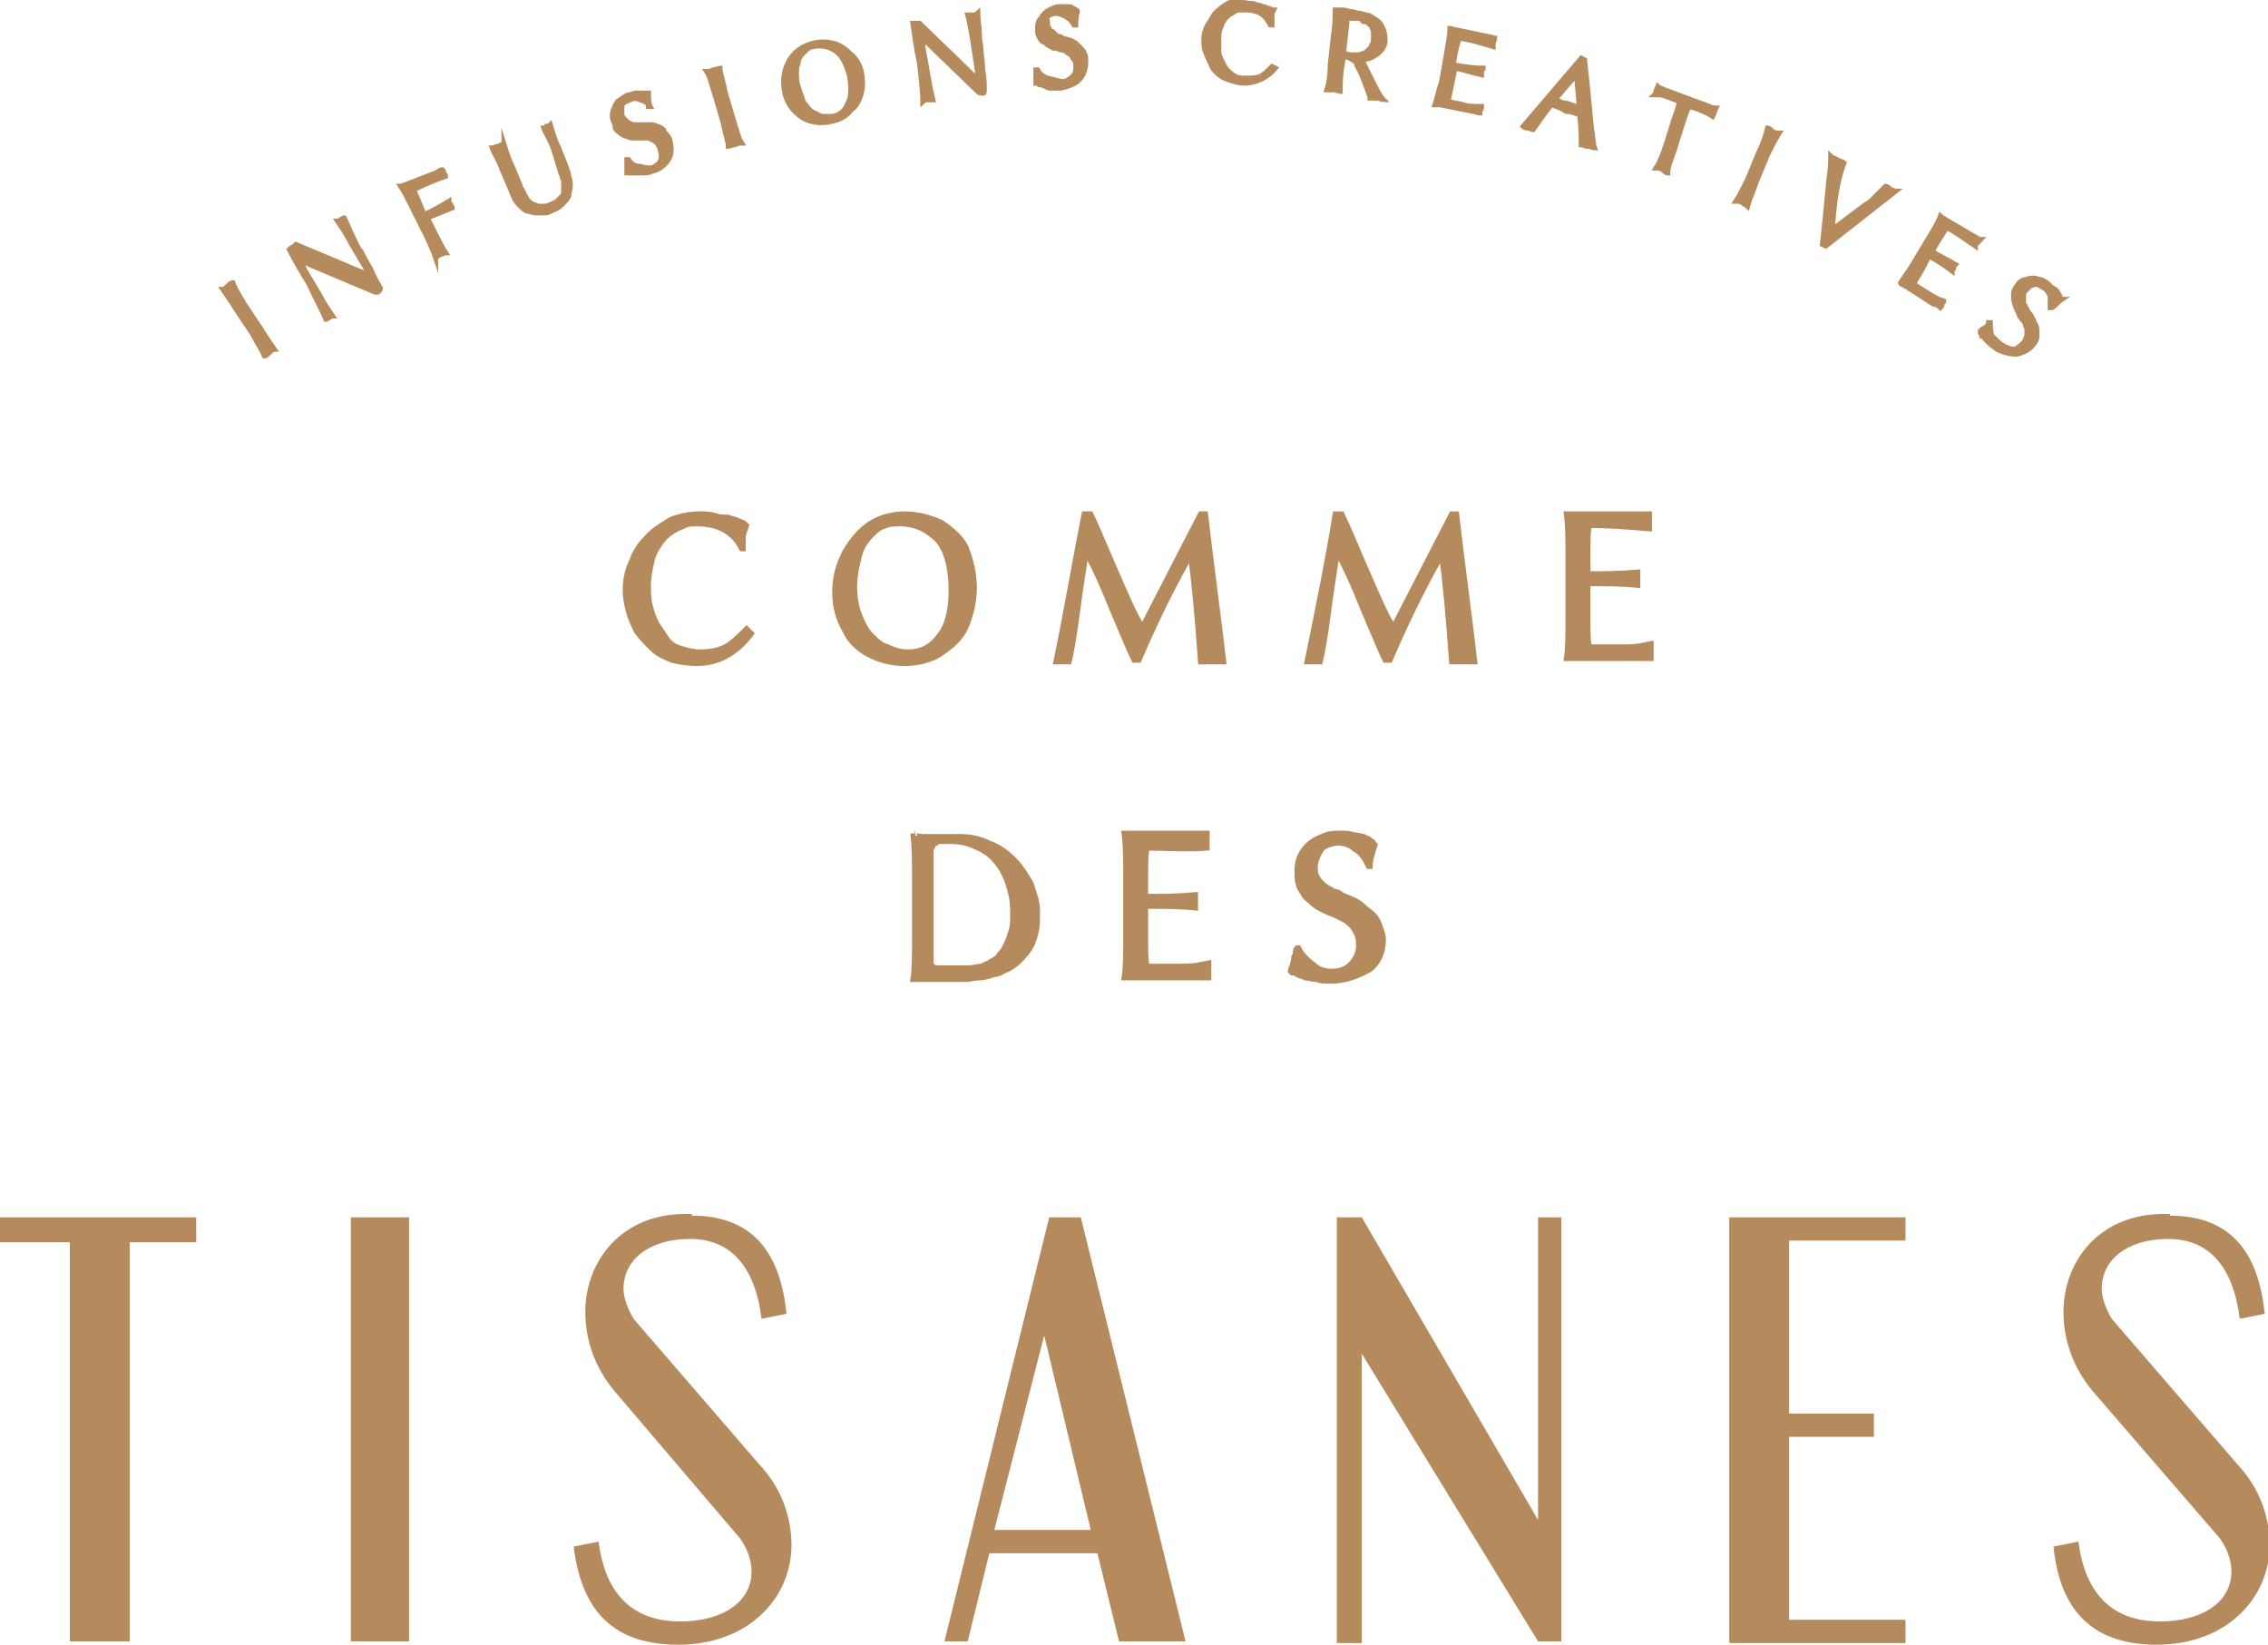 <?xml version="1.0" encoding="utf-8"?>
<!-- Generator: Adobe Illustrator 23.0.6, SVG Export Plug-In . SVG Version: 6.00 Build 0)  -->
<svg version="1.1" id="Calque_1" xmlns="http://www.w3.org/2000/svg" xmlns:xlink="http://www.w3.org/1999/xlink" x="0px" y="0px"
	 viewBox="0 0 136.4 98.9" style="enable-background:new 0 0 136.4 98.9;" xml:space="preserve">
<style type="text/css">
	.st0{fill:#B58B5E;}
	.st1{fill:#B58B5E;stroke:#B58B5E;stroke-width:0.3;stroke-miterlimit:10;}
</style>
<g>
	<g>
		<path class="st0" d="M0,73.2h11.8v1.5H7.8v24H4.2v-24H0V73.2z"/>
		<path class="st0" d="M21.1,73.2h3.5v25.5h-3.5V73.2z"/>
		<path class="st0" d="M41.6,73.1c3.4,0,5.3,1.9,5.7,5.9l-1.5,0.3c-0.4-3.2-1.9-4.8-4.3-4.8c-2.4,0-4,1.2-4,3c0,0.5,0.2,1.1,0.6,1.8
			l7.6,8.8c1.4,1.5,1.9,3.3,1.9,4.8c0,3.2-2.6,6-6.8,6C37,98.9,35,97,34.5,93l1.5-0.3c0.4,3.2,2.1,4.8,4.9,4.8c2.6,0,4.3-1.2,4.3-3
			c0-0.6-0.2-1.3-0.7-2L37,83.7c-1.2-1.4-1.8-3.1-1.8-4.8c0-3.1,2.2-5.9,6-5.9H41.6z"/>
		<path class="st0" d="M63.1,73.2H65l6.3,25.5h-4l-1.3-5.3h-6.5l-1.3,5.3h-1.4L63.1,73.2z M59.8,92h5.8l-2.8-11.7L59.8,92z"/>
		<path class="st0" d="M81.9,81.4v17.4h-1.5V73.2h1.5l10.6,18.2V73.2h1.4v25.5h-1.4L81.9,81.4z"/>
		<path class="st0" d="M104,98.8V73.2h10.6v1.4h-7V85h5.1v1.4h-5.1v11h7v1.4H104z"/>
		<path class="st0" d="M130.5,73.1c3.4,0,5.3,1.9,5.7,5.9l-1.5,0.3c-0.4-3.2-1.9-4.8-4.3-4.8c-2.4,0-4,1.2-4,3
			c0,0.5,0.2,1.1,0.6,1.8l7.6,8.8c1.4,1.5,1.9,3.3,1.9,4.8c0,3.2-2.6,6-6.8,6c-3.7,0-5.8-1.9-6.2-5.9l1.5-0.3
			c0.4,3.2,2.1,4.8,4.9,4.8c2.6,0,4.3-1.2,4.3-3c0-0.6-0.2-1.3-0.7-2l-7.6-8.8c-1.2-1.4-1.8-3.1-1.8-4.8c0-3.1,2.2-5.9,6-5.9H130.5z
			"/>
	</g>
	<g>
		<path class="st1" d="M14.2,18.6c-0.3-0.5-0.6-0.9-0.8-1.2l0,0c0.1,0,0.2-0.1,0.3-0.2c0.1-0.1,0.2-0.2,0.3-0.2l0,0
			c0.1,0.3,0.4,0.8,0.7,1.3l1,1.5c0.3,0.5,0.6,0.9,0.8,1.2l0,0c-0.1,0-0.2,0.1-0.3,0.2c-0.1,0.1-0.2,0.2-0.3,0.2l0,0
			c-0.1-0.3-0.4-0.7-0.7-1.3L14.2,18.6z"/>
		<path class="st1" d="M17.4,15L17.4,15c0,0,0.1-0.1,0.3-0.2l0.1-0.1l3.8,1.6c0.3,0.1,0.4,0.2,0.5,0.2c0.1,0,0.1,0,0.1-0.1
			c0,0,0-0.1-0.1-0.1l-1-1.7c-0.3-0.6-0.6-1-0.8-1.3l0,0c0.1,0,0.2-0.1,0.2-0.1c0.1,0,0.1-0.1,0.2-0.1l0,0c0.2,0.4,0.3,0.7,0.5,1.1
			c0.2,0.4,0.3,0.7,0.5,0.9c0.1,0.2,0.3,0.6,0.6,1.1c0.2,0.5,0.4,0.8,0.5,1c0.1,0.1,0.1,0.2,0,0.3c-0.1,0.1-0.2,0.1-0.4,0l-3.8-1.6
			l-0.2-0.1c0,0-0.1,0-0.1,0c0,0,0,0-0.1,0c0,0,0,0,0,0.1c0,0,0,0.1,0,0.1c0,0,0.1,0.1,0.1,0.2l0.9,1.5c0.3,0.6,0.6,1,0.8,1.3l0,0
			c-0.1,0-0.2,0.1-0.2,0.1c-0.1,0-0.1,0.1-0.2,0.1l0,0c-0.2-0.5-0.6-1.2-1-2.1C18.1,16.3,17.7,15.6,17.4,15z"/>
		<path class="st1" d="M26.2,10.4c0.2-0.1,0.3-0.2,0.4-0.2l0,0c0.1,0.1,0.1,0.2,0.1,0.2c0,0.1,0.1,0.1,0.1,0.2l0,0
			c-0.6,0.2-1.3,0.5-1.9,0.8c0,0.1,0.2,0.5,0.4,1l0.2,0.5c0.5-0.2,1-0.5,1.5-0.8l0,0c0,0.1,0,0.1,0.1,0.2c0,0.1,0.1,0.1,0.1,0.2l0,0
			c-0.5,0.2-1,0.4-1.5,0.6l0.4,0.8c0.3,0.6,0.5,1,0.7,1.3l0,0c-0.1,0-0.2,0.1-0.3,0.1c-0.1,0-0.1,0.1-0.2,0.1c-0.1,0-0.1,0-0.1,0.1
			l0,0l0,0c-0.1-0.3-0.3-0.8-0.6-1.4l-0.8-1.6c-0.3-0.6-0.5-1-0.7-1.3l0,0c0.1,0,0.2-0.1,0.3-0.1L26.2,10.4z"/>
		<path class="st1" d="M33.3,9c-0.2-0.6-0.5-1-0.6-1.3l0,0c0.1,0,0.2,0,0.2-0.1c0.1,0,0.2-0.1,0.2-0.1l0,0c0.1,0.3,0.2,0.8,0.5,1.4
			l0.4,1c0.1,0.3,0.2,0.5,0.2,0.7c0.1,0.2,0.1,0.4,0.1,0.6c0,0.2-0.1,0.4-0.1,0.6c-0.1,0.2-0.2,0.3-0.4,0.5
			c-0.2,0.2-0.4,0.3-0.7,0.4c-0.1,0.1-0.3,0.1-0.4,0.1c-0.1,0-0.3,0-0.5,0c-0.2,0-0.3-0.1-0.5-0.1c-0.2-0.1-0.3-0.2-0.5-0.4
			c-0.2-0.2-0.3-0.4-0.4-0.7l-0.6-1.4c-0.2-0.6-0.5-1-0.6-1.3l0,0c0.1,0,0.2-0.1,0.4-0.1c0.1-0.1,0.3-0.1,0.3-0.2l0,0
			c0.1,0.3,0.2,0.8,0.5,1.4l0.5,1.2c0,0.1,0,0.1,0.1,0.2c0,0,0,0.1,0.1,0.2c0,0.1,0.1,0.2,0.1,0.2c0,0.1,0.1,0.1,0.1,0.2
			c0.1,0.1,0.1,0.1,0.2,0.2c0.1,0,0.1,0.1,0.2,0.1c0.1,0,0.2,0.1,0.3,0.1c0.1,0,0.2,0,0.3,0c0.1,0,0.2,0,0.4-0.1
			c0.2-0.1,0.3-0.1,0.4-0.2c0.1-0.1,0.2-0.2,0.3-0.3c0.1-0.1,0.1-0.2,0.1-0.3c0-0.1,0-0.2,0-0.3c0-0.1,0-0.2,0-0.3
			c0-0.1-0.1-0.2-0.1-0.3c0-0.1-0.1-0.2-0.1-0.3L33.3,9z"/>
		<path class="st1" d="M39.2,10.1c0.2-0.1,0.4-0.2,0.5-0.4c0.1-0.2,0.1-0.4,0-0.7c0-0.1-0.1-0.3-0.2-0.4c-0.1-0.1-0.2-0.2-0.3-0.2
			c-0.1-0.1-0.2-0.1-0.3-0.1c-0.1,0-0.2,0-0.4,0c-0.2,0-0.3,0-0.4,0c-0.1,0-0.2,0-0.4-0.1c-0.1,0-0.3-0.1-0.4-0.2
			c-0.1-0.1-0.2-0.1-0.3-0.3C37,7.6,37,7.5,36.9,7.3c-0.1-0.2-0.1-0.5,0-0.7C37,6.3,37.1,6.1,37.3,6c0.2-0.1,0.3-0.3,0.6-0.3
			c0.2-0.1,0.3-0.1,0.4-0.1c0.1,0,0.3,0,0.3,0c0.1,0,0.2,0,0.2,0c0.1,0,0.1,0,0.2,0l0,0l0,0c0,0.3,0,0.6,0.1,0.8l-0.1,0
			C39,6.2,38.8,6.1,38.5,6c-0.2-0.1-0.4-0.1-0.6,0c-0.2,0.1-0.3,0.1-0.4,0.2c-0.1,0.1-0.1,0.2-0.1,0.3c0,0.1,0,0.3,0,0.4
			c0,0.1,0.1,0.2,0.2,0.3c0.1,0.1,0.1,0.1,0.2,0.2c0.1,0,0.2,0.1,0.3,0.1c0.1,0,0.2,0,0.3,0c0.1,0,0.2,0,0.3,0c0.1,0,0.3,0,0.4,0
			c0.1,0,0.3,0,0.4,0.1c0.1,0,0.3,0.1,0.4,0.2C39.9,7.9,40,8,40.1,8.1c0.1,0.1,0.2,0.3,0.2,0.4c0.1,0.4,0.1,0.8-0.1,1.1
			c-0.2,0.3-0.5,0.6-1,0.7c-0.2,0.1-0.3,0.1-0.5,0.1c-0.1,0-0.3,0-0.4,0c-0.1,0-0.2,0-0.3,0c-0.1,0-0.1,0-0.2,0l-0.1,0l0,0
			c0,0,0-0.1,0-0.2l0-0.2c0,0,0-0.1,0-0.2c0-0.1,0-0.1,0-0.2l0.1,0C38,9.9,38.2,10,38.5,10C38.8,10.1,39,10.1,39.2,10.1z"/>
		<path class="st1" d="M43,5.7c-0.2-0.6-0.3-1.1-0.5-1.4l0,0c0.1,0,0.2,0,0.4-0.1c0.2,0,0.3-0.1,0.4-0.1l0,0c0,0.3,0.2,0.8,0.3,1.4
			l0.5,1.7c0.2,0.6,0.3,1.1,0.5,1.4l0,0c-0.1,0-0.2,0-0.4,0.1c-0.2,0-0.3,0.1-0.4,0.1l0,0c0-0.3-0.2-0.8-0.3-1.4L43,5.7z"/>
		<path class="st1" d="M51.8,4.3c0.1,0.5,0.1,0.9,0,1.3c-0.1,0.4-0.3,0.8-0.6,1C50.9,7,50.5,7.2,50,7.3c-0.4,0.1-0.8,0.1-1.2,0
			c-0.4-0.1-0.7-0.3-1-0.6c-0.3-0.3-0.5-0.7-0.6-1.1c-0.1-0.5-0.1-0.9,0-1.3c0.1-0.4,0.3-0.8,0.6-1.1c0.3-0.3,0.7-0.5,1.1-0.6
			c0.4-0.1,0.8-0.1,1.2,0c0.4,0.1,0.7,0.3,1,0.6C51.5,3.5,51.7,3.9,51.8,4.3z M48.9,2.8c-0.1,0-0.3,0.1-0.4,0.2
			c-0.1,0.1-0.2,0.2-0.3,0.3c-0.1,0.1-0.2,0.3-0.2,0.5c-0.1,0.2-0.1,0.4-0.1,0.6c0,0.2,0,0.5,0.1,0.8c0.1,0.3,0.2,0.6,0.3,0.9
			c0.2,0.3,0.3,0.4,0.5,0.6C49,6.8,49.2,6.9,49.4,7c0.2,0,0.4,0,0.7,0c0.4-0.1,0.7-0.3,0.9-0.8c0.2-0.4,0.2-0.9,0.1-1.6
			c-0.2-0.7-0.4-1.2-0.8-1.5C49.9,2.8,49.4,2.7,48.9,2.8z"/>
		<path class="st1" d="M54.9,1.4L54.9,1.4c0.1,0,0.2,0,0.3,0l0.1,0l3,2.9c0.2,0.2,0.3,0.3,0.4,0.3c0.1,0,0.1,0,0.1-0.1
			c0,0,0-0.1,0-0.1l-0.3-2c-0.1-0.6-0.2-1.1-0.3-1.5l0,0c0.1,0,0.2,0,0.3,0c0.1,0,0.2,0,0.3-0.1l0,0c0,0.4,0.1,0.8,0.1,1.2
			c0,0.4,0.1,0.8,0.1,1c0,0.3,0.1,0.7,0.1,1.2c0.1,0.5,0.1,0.9,0.1,1.2c0,0.2,0,0.2-0.1,0.2c-0.1,0-0.2,0-0.3-0.1l-3-2.9l-0.1-0.1
			c0,0-0.1-0.1-0.1-0.1c0,0,0,0-0.1,0c0,0,0,0,0,0.1c0,0,0,0.1,0,0.1c0,0,0,0.1,0,0.2l0.3,1.7c0.1,0.6,0.2,1.1,0.3,1.5l0,0
			c-0.1,0-0.2,0-0.3,0c-0.1,0-0.2,0-0.3,0.1l0,0c0-0.6-0.1-1.3-0.2-2.3C55.1,2.9,55,2.1,54.9,1.4z"/>
		<path class="st1" d="M63.9,4.9c0.2,0,0.4-0.1,0.6-0.3c0.2-0.2,0.2-0.4,0.2-0.6c0-0.2,0-0.3-0.1-0.4c-0.1-0.1-0.1-0.2-0.2-0.3
			c-0.1-0.1-0.2-0.1-0.3-0.2C64,3,63.9,3,63.8,3c-0.2-0.1-0.3-0.1-0.4-0.1c-0.1,0-0.2-0.1-0.4-0.2c-0.1-0.1-0.2-0.2-0.3-0.2
			c-0.1-0.1-0.2-0.2-0.2-0.3c-0.1-0.1-0.1-0.3-0.1-0.4c0-0.3,0-0.5,0.2-0.7c0.1-0.2,0.3-0.4,0.5-0.5c0.2-0.1,0.4-0.2,0.6-0.2
			c0.2,0,0.3,0,0.5,0c0.1,0,0.3,0,0.3,0.1c0.1,0,0.2,0.1,0.2,0.1c0.1,0,0.1,0.1,0.1,0.1l0,0l0,0c-0.1,0.3-0.1,0.6-0.1,0.8l-0.1,0
			c-0.1-0.2-0.3-0.4-0.5-0.5c-0.2-0.1-0.4-0.2-0.6-0.2c-0.2,0-0.3,0.1-0.4,0.1c-0.1,0.1-0.2,0.2-0.2,0.3C63,1.1,63,1.3,63,1.4
			c0,0.1,0,0.2,0.1,0.3c0,0.1,0.1,0.2,0.2,0.2c0.1,0.1,0.1,0.1,0.2,0.2c0.1,0.1,0.2,0.1,0.2,0.1c0.1,0,0.1,0,0.2,0.1
			c0.1,0,0.3,0.1,0.4,0.1c0.1,0,0.2,0.1,0.4,0.2c0.1,0.1,0.2,0.2,0.3,0.3c0.1,0.1,0.2,0.2,0.2,0.3c0.1,0.1,0.1,0.3,0.1,0.5
			c0,0.4-0.1,0.8-0.4,1.1c-0.3,0.3-0.7,0.4-1.1,0.5c-0.2,0-0.3,0-0.5,0c-0.2,0-0.3,0-0.4-0.1c-0.1,0-0.2-0.1-0.3-0.1
			c-0.1,0-0.1,0-0.2-0.1l-0.1,0l0,0c0,0,0-0.1,0-0.2l0-0.2c0,0,0-0.1,0-0.2c0-0.1,0-0.1,0-0.2l0.1,0c0.1,0.2,0.3,0.4,0.6,0.5
			C63.5,4.8,63.7,4.9,63.9,4.9z"/>
		<path class="st1" d="M75.1,0.2c0.2,0,0.3,0,0.5,0.1c0.2,0,0.3,0.1,0.4,0.1c0.1,0,0.2,0.1,0.3,0.1s0.2,0.1,0.2,0.1l0.1,0l0,0
			l-0.1,0.2l0,0.2c0,0,0,0.1,0,0.1c0,0.1,0,0.1,0,0.2c0,0.1,0,0.1,0,0.2l-0.1,0c-0.3-0.6-0.7-0.9-1.5-0.9c-0.1,0-0.3,0-0.4,0
			c-0.1,0-0.3,0.1-0.4,0.2C74,0.8,73.8,1,73.7,1.1c-0.1,0.1-0.2,0.3-0.3,0.6c-0.1,0.2-0.1,0.5-0.1,0.8c0,0.2,0,0.4,0,0.6
			c0,0.2,0.1,0.4,0.2,0.6c0.1,0.2,0.2,0.4,0.3,0.5c0.1,0.1,0.3,0.3,0.5,0.4c0.2,0.1,0.4,0.1,0.6,0.1c0.3,0,0.6,0,0.9-0.1
			C76,4.5,76.2,4.3,76.5,4l0.2,0.1c-0.5,0.6-1.2,0.9-1.9,0.9c-0.3,0-0.6-0.1-0.9-0.2c-0.3-0.1-0.5-0.2-0.7-0.4
			c-0.2-0.2-0.3-0.3-0.4-0.6c-0.1-0.2-0.2-0.4-0.3-0.7c-0.1-0.2-0.1-0.5-0.1-0.7c0-0.4,0.1-0.7,0.3-1c0.2-0.3,0.3-0.6,0.6-0.8
			c0.2-0.2,0.5-0.4,0.8-0.5C74.4,0.2,74.7,0.1,75.1,0.2z"/>
		<path class="st1" d="M80.8,3.4L80.7,4c-0.1,0.6-0.1,1.1-0.1,1.5l0,0c-0.1,0-0.2-0.1-0.4-0.1c-0.2,0-0.3,0-0.4,0l0,0
			C79.9,5.1,80,4.6,80,3.9l0.2-1.8c0.1-0.6,0.1-1.1,0.1-1.5l0,0c0.1,0,0.2,0,0.4,0c0.1,0,0.2,0,0.5,0.1c0.3,0,0.4,0.1,0.5,0.1
			c0.2,0,0.4,0.1,0.5,0.1c0.1,0,0.3,0.1,0.4,0.2c0.2,0.1,0.3,0.2,0.4,0.3c0.2,0.3,0.3,0.6,0.3,1c0,0.3-0.1,0.5-0.3,0.7
			c-0.2,0.2-0.4,0.3-0.6,0.4c-0.1,0-0.3,0.1-0.5,0.1c0.1,0.2,0.3,0.6,0.6,1.2c0.3,0.6,0.5,1,0.7,1.2l0,0c-0.1,0-0.2-0.1-0.4-0.1
			c-0.2,0-0.3,0-0.4,0c0-0.1-0.1-0.3-0.2-0.6c-0.1-0.3-0.2-0.5-0.3-0.8l-0.1-0.2l-0.1-0.2c0-0.1-0.1-0.1-0.1-0.2
			c0-0.1-0.1-0.2-0.1-0.2C81.2,3.5,81,3.4,80.8,3.4z M81.7,1.1c-0.2,0-0.3,0-0.4,0c-0.1,0-0.2,0-0.2,0c-0.1,0-0.1,0-0.1,0.1
			c0,0,0,0.1,0,0.2l-0.2,1.8l0.4,0.1c0.2,0,0.3,0,0.4,0c0.1,0,0.2,0,0.4-0.1c0.1,0,0.2-0.1,0.3-0.2c0.1-0.1,0.2-0.2,0.2-0.3
			c0.1-0.1,0.1-0.3,0.1-0.4c0-0.2,0-0.3,0-0.4c0-0.1-0.1-0.2-0.1-0.3c-0.1-0.1-0.1-0.1-0.2-0.2c-0.1-0.1-0.2-0.1-0.3-0.1
			C81.9,1.2,81.8,1.1,81.7,1.1z"/>
		<path class="st1" d="M87.3,5.1c-0.1,0.5-0.2,0.9-0.2,1c0.3,0.1,0.6,0.1,0.9,0.2c0.3,0.1,0.6,0.1,0.8,0.1l0.3,0l0,0
			c0,0.1,0,0.2-0.1,0.2c0,0,0,0.1,0,0.2l0,0c-0.1,0-0.3-0.1-0.4-0.1l-2-0.4c-0.1,0-0.1,0-0.2,0c-0.1,0-0.1,0-0.1,0l0,0l0,0
			c0.1-0.3,0.2-0.8,0.4-1.4L87,3.2c0.1-0.6,0.2-1.1,0.2-1.5l0,0c0.1,0,0.2,0.1,0.4,0.1l1.9,0.4c0.2,0,0.3,0.1,0.4,0.1l0,0
			c0,0.1-0.1,0.2-0.1,0.3c0,0,0,0.1,0,0.2l0,0c-0.7-0.2-1.3-0.4-2-0.5c-0.1,0.1-0.2,0.5-0.3,1l-0.1,0.6C88,4,88.6,4.1,89.2,4.1l0,0
			c0,0.1-0.1,0.1-0.1,0.2c0,0.1,0,0.2,0,0.2l0,0c-0.5-0.1-1-0.3-1.6-0.4L87.3,5.1z"/>
		<path class="st1" d="M93.3,6.3c-0.5,0.6-0.8,1.1-1.1,1.5c-0.1,0-0.2-0.1-0.3-0.1c-0.1,0-0.2,0-0.3-0.1l3.5-4.1l0.2,0.1l0.2,1.9
			l0.2,2.1c0.1,0.6,0.1,1,0.2,1.3c-0.1,0-0.2-0.1-0.4-0.1c-0.2,0-0.3-0.1-0.4-0.1c0-0.4,0-1-0.1-1.8c-0.3-0.1-0.5-0.2-0.8-0.2
			C93.9,6.5,93.6,6.4,93.3,6.3z M95,6.5c-0.1-0.7-0.1-1.3-0.2-2l0,0L93.5,6c0,0,0.2,0,0.3,0.1c0.2,0.1,0.3,0.1,0.4,0.1
			C94.5,6.3,94.8,6.4,95,6.5z"/>
		<path class="st1" d="M100.7,7.1c0.2-0.5,0.3-0.9,0.3-1c-0.3-0.1-0.5-0.2-0.8-0.3c-0.2-0.1-0.4-0.1-0.5-0.1l-0.2,0l0,0
			c0.1-0.1,0.1-0.3,0.2-0.5l0,0c0.1,0.1,0.2,0.1,0.4,0.2l2.7,1c0.2,0.1,0.3,0.1,0.4,0.1l0,0c-0.1,0.2-0.1,0.3-0.2,0.5l0,0
			c-0.3-0.2-0.7-0.4-1.4-0.6c-0.1,0.1-0.2,0.4-0.4,1L100.7,9c-0.2,0.6-0.4,1-0.4,1.4l0,0c-0.1,0-0.2-0.1-0.3-0.2
			c-0.2-0.1-0.3-0.1-0.4-0.1l0,0c0.2-0.3,0.4-0.8,0.6-1.4L100.7,7.1z"/>
		<path class="st1" d="M105.8,9.1c0.3-0.6,0.4-1,0.5-1.4l0,0c0.1,0,0.2,0.1,0.3,0.2c0.1,0.1,0.3,0.1,0.4,0.1l0,0
			c-0.2,0.3-0.4,0.7-0.7,1.3l-0.7,1.7c-0.2,0.6-0.4,1-0.5,1.4l0,0c-0.1-0.1-0.2-0.1-0.3-0.2c-0.1-0.1-0.3-0.1-0.4-0.1l0,0
			c0.2-0.3,0.4-0.7,0.7-1.3L105.8,9.1z"/>
		<path class="st1" d="M110.2,13.8l0.4-0.3l0.4-0.3l0.4-0.3l0.4-0.3l0.4-0.3c0.2-0.1,0.3-0.2,0.4-0.3l0.3-0.3
			c0.1-0.1,0.2-0.2,0.3-0.3c0.1-0.1,0.2-0.2,0.2-0.2c0.1,0,0.2,0.1,0.3,0.2c0.1,0,0.2,0.1,0.3,0.1l-4.2,3.3l-0.2-0.1l0.2-1.9
			l0.2-2.1c0.1-0.6,0.1-1,0.1-1.3c0.1,0.1,0.2,0.1,0.4,0.2c0.1,0.1,0.3,0.1,0.4,0.2C110.5,10.8,110.3,12.2,110.2,13.8L110.2,13.8z"
			/>
		<path class="st1" d="M115.6,16.2c-0.3,0.5-0.5,0.8-0.5,0.9c0.3,0.2,0.5,0.3,0.8,0.5c0.3,0.2,0.5,0.3,0.7,0.4l0.3,0.1l0,0
			c0,0.1-0.1,0.1-0.1,0.2c0,0,0,0.1-0.1,0.2l0,0c-0.1-0.1-0.2-0.2-0.4-0.2l-1.7-1.1c-0.1,0-0.1-0.1-0.2-0.1c-0.1,0-0.1-0.1-0.1-0.1
			l0,0l0,0c0.2-0.3,0.5-0.7,0.8-1.2l0.9-1.5c0.3-0.5,0.6-1,0.7-1.3l0,0c0.1,0.1,0.2,0.1,0.3,0.2l1.7,1c0.2,0.1,0.3,0.2,0.4,0.2v0
			c-0.1,0.1-0.1,0.2-0.2,0.2c0,0-0.1,0.1-0.1,0.2l0,0c-0.6-0.4-1.1-0.8-1.7-1.1c-0.1,0.1-0.3,0.4-0.6,0.9l-0.3,0.5
			c0.4,0.3,0.9,0.5,1.4,0.8l0,0c0,0-0.1,0.1-0.1,0.2c0,0.1-0.1,0.1-0.1,0.2l0,0c-0.4-0.3-0.8-0.6-1.4-0.9L115.6,16.2z"/>
		<path class="st1" d="M120.5,20.8c0.2,0.1,0.4,0.2,0.6,0.2c0.2,0,0.4-0.2,0.6-0.4c0.1-0.1,0.1-0.2,0.2-0.4c0-0.1,0-0.2,0-0.4
			c0-0.1-0.1-0.2-0.1-0.3c0-0.1-0.1-0.2-0.2-0.3c-0.1-0.1-0.2-0.3-0.2-0.4c-0.1-0.1-0.1-0.2-0.2-0.4c0-0.1-0.1-0.3-0.1-0.4
			c0-0.1,0-0.2,0-0.4c0-0.1,0.1-0.3,0.2-0.4c0.1-0.2,0.3-0.4,0.6-0.4c0.2-0.1,0.5-0.1,0.7,0c0.2,0,0.4,0.1,0.6,0.3
			c0.1,0.1,0.2,0.2,0.4,0.3c0.1,0.1,0.2,0.2,0.2,0.3c0.1,0.1,0.1,0.1,0.1,0.2c0,0.1,0,0.1,0.1,0.1l0,0l0,0c-0.3,0.2-0.4,0.4-0.6,0.5
			l-0.1,0c0-0.2,0-0.5,0-0.7c-0.1-0.2-0.2-0.4-0.4-0.5c-0.2-0.1-0.3-0.2-0.4-0.2c-0.1,0-0.2,0-0.4,0.1c-0.1,0.1-0.2,0.2-0.3,0.3
			c-0.1,0.1-0.1,0.2-0.1,0.3c0,0.1,0,0.2,0,0.3c0,0.1,0,0.2,0.1,0.3c0,0.1,0.1,0.2,0.1,0.2c0,0.1,0.1,0.1,0.1,0.2
			c0.1,0.1,0.2,0.2,0.2,0.3c0.1,0.1,0.1,0.2,0.2,0.4c0.1,0.1,0.1,0.3,0.1,0.4c0,0.1,0,0.3,0,0.4c0,0.1-0.1,0.3-0.2,0.4
			c-0.2,0.3-0.6,0.5-1,0.6c-0.4,0-0.8-0.1-1.2-0.3c-0.1-0.1-0.3-0.2-0.4-0.3c-0.1-0.1-0.2-0.2-0.3-0.3c-0.1-0.1-0.1-0.2-0.2-0.2
			c0-0.1-0.1-0.1-0.1-0.2l0-0.1v0c0,0,0.1-0.1,0.1-0.1l0.2-0.1c0,0,0.1-0.1,0.1-0.1c0.1-0.1,0.1-0.1,0.1-0.2l0.1,0
			c0,0.2,0,0.5,0.1,0.8C120.1,20.5,120.3,20.7,120.5,20.8z"/>
	</g>
	<g>
		<path class="st1" d="M42.1,30.9c0.3,0,0.6,0,0.9,0.1s0.6,0.1,0.8,0.1c0.2,0.1,0.4,0.1,0.6,0.2c0.2,0.1,0.3,0.1,0.4,0.2l0.1,0.1
			l0,0l-0.1,0.3l-0.1,0.3c0,0.1,0,0.1,0,0.2c0,0.1,0,0.2,0,0.3c0,0.1,0,0.2,0,0.3l-0.1,0c-0.5-1-1.4-1.5-2.7-1.5
			c-0.2,0-0.5,0-0.7,0.1c-0.2,0.1-0.5,0.2-0.8,0.4c-0.3,0.2-0.5,0.4-0.7,0.7c-0.2,0.3-0.4,0.6-0.5,1.1c-0.1,0.4-0.2,0.9-0.2,1.4
			c0,0.4,0,0.8,0.1,1.2c0.1,0.4,0.2,0.7,0.4,1.1c0.2,0.3,0.4,0.6,0.6,0.9c0.2,0.3,0.5,0.5,0.9,0.6c0.3,0.1,0.7,0.2,1.1,0.2
			c0.6,0,1.1-0.1,1.5-0.3c0.4-0.2,0.8-0.6,1.3-1.1l0.3,0.3c-0.9,1.2-2,1.8-3.3,1.8c-0.6,0-1.1-0.1-1.5-0.2c-0.5-0.2-0.9-0.4-1.2-0.7
			c-0.3-0.3-0.6-0.6-0.9-1c-0.2-0.4-0.4-0.8-0.5-1.2c-0.1-0.4-0.2-0.8-0.2-1.3c0-0.6,0.1-1.2,0.4-1.8c0.2-0.6,0.6-1.1,1-1.5
			c0.4-0.4,0.9-0.7,1.4-1C41,31,41.5,30.9,42.1,30.9z"/>
		<path class="st1" d="M58.6,35.3c0,0.9-0.2,1.7-0.5,2.4s-0.9,1.2-1.5,1.6c-0.6,0.4-1.4,0.6-2.2,0.6c-0.8,0-1.5-0.2-2.1-0.5
			c-0.6-0.3-1.2-0.8-1.5-1.5c-0.4-0.7-0.6-1.4-0.6-2.3c0-0.9,0.2-1.6,0.6-2.4c0.4-0.7,0.9-1.3,1.5-1.7c0.6-0.4,1.4-0.6,2.1-0.6
			c0.8,0,1.5,0.2,2.2,0.5c0.6,0.4,1.2,0.9,1.5,1.5C58.4,33.7,58.6,34.5,58.6,35.3z M54.1,31.5c-0.3,0-0.5,0-0.8,0.1
			c-0.3,0.1-0.5,0.2-0.7,0.4c-0.2,0.2-0.4,0.4-0.6,0.7c-0.2,0.3-0.3,0.6-0.4,1.1c-0.1,0.4-0.2,0.9-0.2,1.5c0,0.6,0.1,1.2,0.3,1.7
			c0.2,0.5,0.4,0.9,0.7,1.2c0.3,0.3,0.6,0.6,1,0.7c0.4,0.2,0.8,0.3,1.2,0.3c0.8,0,1.4-0.3,1.9-1c0.5-0.6,0.7-1.6,0.7-2.7
			c0-1.4-0.3-2.4-0.8-3C55.8,31.9,55.1,31.5,54.1,31.5z"/>
		<path class="st1" d="M65.2,30.9h0.4c0.3,0.6,0.7,1.6,1.4,3.2c0.7,1.6,1.2,2.8,1.7,3.6l3.5-6.8h0.3c0.4,3.4,0.8,6.3,1.1,8.9
			c-0.1,0-0.4,0-0.7,0c-0.3,0-0.5,0-0.7,0c-0.2-2.8-0.4-4.9-0.6-6.4l0,0c-1.2,2.1-2.2,4.2-3.1,6.3h-0.3c-0.3-0.6-0.7-1.6-1.3-3
			c-0.6-1.5-1.1-2.6-1.5-3.3h-0.1c-0.1,0.7-0.3,1.9-0.5,3.4c-0.2,1.6-0.4,2.6-0.5,3c-0.1,0-0.2,0-0.4,0c-0.2,0-0.3,0-0.4,0
			C64.2,36.4,64.7,33.4,65.2,30.9z"/>
		<path class="st1" d="M80.3,30.9h0.4c0.3,0.6,0.7,1.6,1.4,3.2c0.7,1.6,1.2,2.8,1.7,3.6l3.5-6.8h0.3c0.4,3.4,0.8,6.3,1.1,8.9
			c-0.1,0-0.4,0-0.7,0c-0.3,0-0.5,0-0.7,0c-0.2-2.8-0.4-4.9-0.6-6.4l0,0c-1.2,2.1-2.2,4.2-3.1,6.3h-0.3c-0.3-0.6-0.7-1.6-1.3-3
			c-0.6-1.5-1.1-2.6-1.5-3.3h-0.1c-0.1,0.7-0.3,1.9-0.5,3.4c-0.2,1.6-0.4,2.6-0.5,3c-0.1,0-0.2,0-0.4,0c-0.2,0-0.3,0-0.4,0
			C79.3,36.4,79.9,33.4,80.3,30.9z"/>
		<path class="st1" d="M95.5,37c0,1,0,1.6,0.1,1.9c0.5,0,1.1,0,1.7,0c0.6,0,1.1,0,1.5-0.1l0.5-0.1l0,0.1c0,0.1,0,0.3,0,0.4
			c0,0,0,0.2,0,0.4l0,0c-0.2,0-0.5,0-0.8,0h-3.6c-0.1,0-0.3,0-0.4,0c-0.1,0-0.2,0-0.2,0l-0.1,0l0,0c0.1-0.6,0.1-1.5,0.1-2.7v-3.3
			c0-1.1,0-2-0.1-2.7l0,0c0.1,0,0.4,0,0.7,0h3.5c0.3,0,0.6,0,0.8,0l0,0c0,0.3,0,0.4,0,0.5c0,0.1,0,0.2,0,0.3l0,0.1
			c-1.2-0.1-2.4-0.2-3.6-0.2c-0.1,0.3-0.1,0.9-0.1,1.9v1c0.9,0,1.9,0,3-0.1l0,0c0,0.1,0,0.3,0,0.4c0,0.2,0,0.3,0,0.4l0,0
			c-0.9-0.1-1.9-0.1-3-0.1V37z"/>
		<path class="st1" d="M55.5,50.3c0.3,0,0.6,0,1.1,0c0.5,0,0.8,0,1.1,0c0.6,0,1.2,0.1,1.8,0.4c0.6,0.2,1.1,0.6,1.5,1
			c0.4,0.4,0.7,0.9,1,1.4c0.2,0.6,0.4,1.1,0.4,1.7c0,0.5,0,0.9-0.1,1.3c-0.1,0.4-0.2,0.7-0.4,1s-0.4,0.5-0.6,0.7
			c-0.2,0.2-0.5,0.4-0.7,0.5c-0.3,0.1-0.5,0.3-0.8,0.3c-0.3,0.1-0.6,0.2-0.9,0.2c-0.3,0-0.6,0.1-0.8,0.1c-0.5,0-1,0-1.4,0
			c-0.4,0-0.8,0-1.1,0c-0.1,0-0.3,0-0.4,0c-0.1,0-0.2,0-0.2,0l-0.1,0l0,0c0.1-0.6,0.1-1.5,0.1-2.7v-3.3c0-1.1,0-2-0.1-2.7l0,0
			C54.9,50.2,55.2,50.3,55.5,50.3z M56,57.8c0,0.2,0,0.3,0.1,0.3c0.1,0.1,0.2,0.1,0.4,0.1c0.2,0,0.5,0,1,0c0.3,0,0.5,0,0.8,0
			c0.2,0,0.5-0.1,0.7-0.1c0.2-0.1,0.5-0.2,0.6-0.3c0.2-0.1,0.4-0.2,0.5-0.4c0.2-0.2,0.3-0.4,0.4-0.6c0.1-0.2,0.2-0.5,0.3-0.8
			c0.1-0.3,0.1-0.6,0.1-1c0-0.4,0-0.8-0.1-1.2c-0.1-0.4-0.2-0.8-0.4-1.2c-0.2-0.4-0.4-0.7-0.7-1c-0.3-0.3-0.6-0.5-1.1-0.7
			c-0.4-0.2-0.9-0.3-1.5-0.3c-0.2,0-0.3,0-0.5,0c-0.1,0-0.2,0-0.3,0.1c-0.1,0-0.2,0.1-0.2,0.2c-0.1,0.1-0.1,0.2-0.1,0.3V57.8z"/>
		<path class="st1" d="M68.9,56.2c0,1,0,1.6,0.1,1.9c0.5,0,1.1,0,1.7,0c0.6,0,1.1,0,1.5-0.1l0.5-0.1l0,0.1c0,0.1,0,0.3,0,0.4
			c0,0,0,0.2,0,0.4l0,0c-0.2,0-0.5,0-0.8,0h-3.6c-0.1,0-0.3,0-0.4,0c-0.1,0-0.2,0-0.2,0l-0.1,0l0,0c0.1-0.6,0.1-1.5,0.1-2.7v-3.3
			c0-1.1,0-2-0.1-2.7l0,0c0.1,0,0.4,0,0.7,0h3.5c0.3,0,0.6,0,0.8,0l0,0c0,0.3,0,0.4,0,0.5c0,0.1,0,0.2,0,0.3l0,0.1
			C71.4,51.1,70.2,51,69,51c-0.1,0.3-0.1,0.9-0.1,1.9v1c0.9,0,1.9,0,3-0.1l0,0c0,0.1,0,0.3,0,0.4c0,0.2,0,0.3,0,0.4l0,0
			c-0.9-0.1-1.9-0.1-3-0.1V56.2z"/>
		<path class="st1" d="M80.1,58.4c0.4,0,0.8-0.1,1.1-0.4c0.3-0.3,0.5-0.7,0.5-1.1c0-0.3,0-0.5-0.1-0.7c-0.1-0.2-0.2-0.4-0.3-0.5
			c-0.2-0.2-0.3-0.3-0.5-0.4c-0.2-0.1-0.4-0.2-0.6-0.3c-0.3-0.1-0.5-0.2-0.7-0.3c-0.2-0.1-0.4-0.2-0.6-0.4s-0.4-0.3-0.5-0.5
			c-0.1-0.2-0.3-0.4-0.3-0.6c-0.1-0.2-0.1-0.5-0.1-0.8c0-0.5,0.1-0.9,0.4-1.3c0.3-0.4,0.6-0.6,1.1-0.8c0.4-0.2,0.7-0.2,1.1-0.2
			c0.3,0,0.6,0,0.8,0.1c0.3,0,0.5,0.1,0.6,0.1c0.2,0.1,0.3,0.1,0.4,0.2c0.1,0.1,0.2,0.1,0.2,0.2l0.1,0.1l0,0c-0.2,0.6-0.3,1-0.3,1.3
			l-0.1,0c-0.2-0.4-0.4-0.8-0.8-1c-0.3-0.3-0.7-0.4-1-0.4c-0.3,0-0.6,0.1-0.8,0.2c-0.2,0.1-0.3,0.3-0.4,0.5
			c-0.1,0.2-0.2,0.5-0.2,0.7c0,0.2,0,0.4,0.1,0.6c0.1,0.2,0.2,0.3,0.3,0.4c0.1,0.1,0.2,0.2,0.4,0.3c0.2,0.1,0.3,0.2,0.4,0.2
			c0.1,0,0.3,0.1,0.4,0.2c0.2,0.1,0.5,0.2,0.7,0.3c0.2,0.1,0.4,0.2,0.6,0.4c0.2,0.2,0.4,0.3,0.6,0.5c0.2,0.2,0.3,0.4,0.4,0.7
			c0.1,0.3,0.2,0.5,0.2,0.8c0,0.8-0.3,1.4-0.8,1.8C81.5,58.8,80.8,59,80,59c-0.3,0-0.6,0-0.8-0.1c-0.3,0-0.5-0.1-0.7-0.1
			c-0.2-0.1-0.3-0.1-0.5-0.2c-0.1-0.1-0.2-0.1-0.3-0.1l-0.1-0.1l0,0c0,0,0-0.1,0.1-0.3l0.1-0.4c0-0.1,0-0.2,0.1-0.3
			c0-0.1,0-0.3,0.1-0.4l0.1,0c0.2,0.4,0.5,0.7,0.9,1C79.3,58.3,79.7,58.4,80.1,58.4z"/>
	</g>
</g>
</svg>
